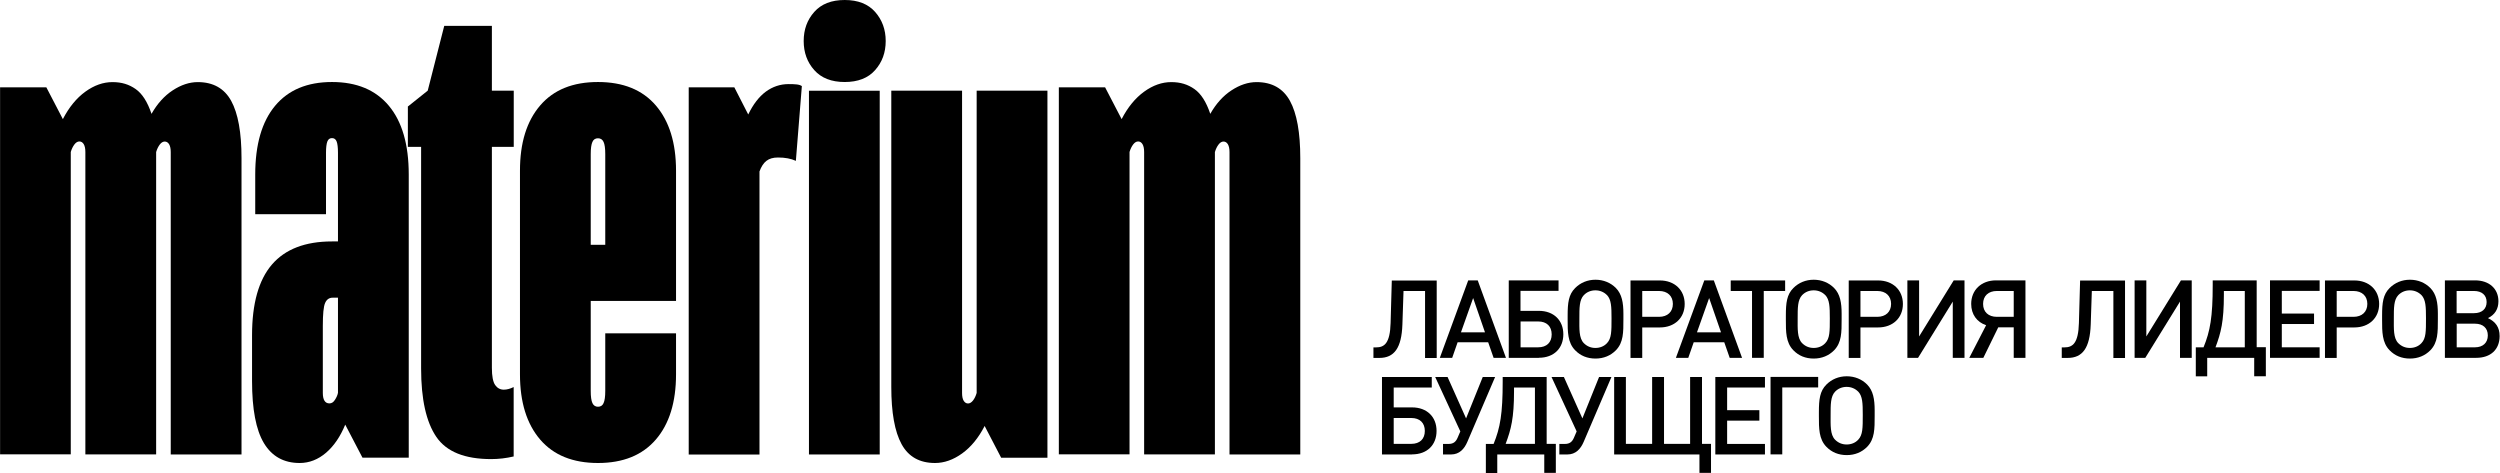 <?xml version="1.0" encoding="UTF-8"?> <svg xmlns="http://www.w3.org/2000/svg" width="259" height="49" viewBox="0 0 259 49" fill="none"><path d="M0.008 47.082V9.051H4.803L6.513 12.341C7.15 11.109 7.927 10.159 8.844 9.497C9.754 8.836 10.696 8.506 11.655 8.506C12.614 8.506 13.366 8.745 14.052 9.225C14.738 9.704 15.284 10.564 15.697 11.795C16.292 10.746 17.019 9.936 17.887 9.365C18.755 8.795 19.623 8.506 20.491 8.506C22.086 8.506 23.244 9.159 23.954 10.456C24.665 11.754 25.021 13.738 25.021 16.383V47.082H17.689V15.763C17.689 15.399 17.631 15.127 17.515 14.936C17.4 14.755 17.251 14.664 17.069 14.664C16.887 14.664 16.714 14.763 16.556 14.97C16.399 15.176 16.267 15.441 16.176 15.755V47.074H8.844V15.755C8.844 15.391 8.787 15.118 8.671 14.928C8.555 14.746 8.406 14.655 8.225 14.655C8.043 14.655 7.869 14.755 7.712 14.961C7.555 15.168 7.423 15.432 7.332 15.746V47.066H0L0.008 47.082Z" fill="black"></path><path d="M31.047 47.967C29.402 47.967 28.17 47.281 27.343 45.909C26.517 44.536 26.112 42.387 26.112 39.469V34.741C26.112 31.452 26.798 29.005 28.17 27.41C29.542 25.814 31.617 25.012 34.403 25.012H36.8V30.84H34.469C34.105 30.84 33.84 31.022 33.683 31.386C33.518 31.749 33.444 32.551 33.444 33.783V40.701C33.444 41.065 33.502 41.337 33.617 41.519C33.733 41.701 33.898 41.792 34.13 41.792C34.361 41.792 34.551 41.668 34.708 41.412C34.865 41.164 34.973 40.924 35.014 40.693V15.821C35.014 15.275 34.965 14.887 34.874 14.655C34.783 14.424 34.626 14.308 34.394 14.308C34.163 14.308 34.006 14.424 33.915 14.655C33.824 14.887 33.774 15.275 33.774 15.821V22.194H26.442V18.086C26.442 14.978 27.129 12.605 28.501 10.96C29.873 9.316 31.832 8.497 34.394 8.497C36.957 8.497 38.916 9.316 40.288 10.96C41.66 12.605 42.346 14.978 42.346 18.086V47.413H37.552L35.766 43.991C35.262 45.222 34.601 46.198 33.783 46.901C32.964 47.603 32.047 47.967 31.047 47.967Z" fill="black"></path><path d="M50.893 47.562C48.149 47.562 46.256 46.801 45.206 45.264C44.156 43.726 43.627 41.371 43.627 38.172V15.217H42.255V11.035L44.313 9.39L46.024 2.678H50.959V9.39H53.224V15.217H50.959V38.106C50.959 38.974 51.075 39.569 51.298 39.891C51.529 40.213 51.827 40.37 52.191 40.37C52.513 40.37 52.852 40.279 53.216 40.098V47.289C52.439 47.471 51.662 47.562 50.885 47.562H50.893Z" fill="black"></path><path d="M61.953 47.967C59.349 47.967 57.349 47.157 55.96 45.537C54.571 43.916 53.869 41.668 53.869 38.783V17.681C53.869 14.804 54.563 12.556 55.96 10.928C57.357 9.299 59.349 8.497 61.953 8.497C64.556 8.497 66.557 9.307 67.945 10.928C69.334 12.548 70.037 14.796 70.037 17.681V31.179H61.2V40.494C61.2 41.09 61.258 41.511 61.374 41.759C61.49 42.007 61.68 42.139 61.953 42.139C62.225 42.139 62.424 42.015 62.531 41.759C62.647 41.511 62.705 41.09 62.705 40.494V34.535H70.037V38.783C70.037 41.66 69.342 43.916 67.945 45.537C66.548 47.157 64.556 47.967 61.953 47.967ZM61.2 25.36H62.705V15.97C62.705 15.374 62.647 14.953 62.531 14.705C62.416 14.457 62.225 14.325 61.953 14.325C61.68 14.325 61.481 14.449 61.374 14.705C61.258 14.953 61.2 15.383 61.2 15.97V25.36Z" fill="black"></path><path d="M71.351 47.082V9.051H76.079L77.517 11.861C78.022 10.812 78.625 10.027 79.336 9.497C80.047 8.977 80.832 8.712 81.7 8.712C82.022 8.712 82.295 8.72 82.526 8.745C82.758 8.77 82.94 8.828 83.072 8.919L82.452 16.664C81.948 16.433 81.336 16.317 80.6 16.317C80.096 16.317 79.699 16.433 79.402 16.664C79.104 16.895 78.865 17.259 78.683 17.763V47.091H71.351V47.082Z" fill="black"></path><path d="M87.511 8.497C86.139 8.497 85.089 8.084 84.361 7.266C83.626 6.447 83.262 5.439 83.262 4.249C83.262 3.058 83.626 2.058 84.361 1.232C85.089 0.413 86.139 0 87.511 0C88.883 0 89.933 0.413 90.66 1.232C91.387 2.058 91.759 3.058 91.759 4.249C91.759 5.439 91.396 6.439 90.66 7.266C89.933 8.092 88.875 8.497 87.511 8.497ZM83.808 47.082V9.398H91.139V47.082H83.808Z" fill="black"></path><path d="M96.868 47.967C95.264 47.967 94.115 47.314 93.404 46.016C92.693 44.718 92.338 42.743 92.338 40.089V9.39H99.67V40.709C99.67 41.073 99.728 41.346 99.843 41.528C99.959 41.709 100.108 41.8 100.29 41.8C100.472 41.8 100.645 41.693 100.802 41.495C100.959 41.296 101.091 41.023 101.182 40.709V9.39H108.514V47.421H103.72L102.009 44.131C101.373 45.363 100.596 46.314 99.678 46.975C98.76 47.636 97.826 47.967 96.868 47.967Z" fill="black"></path><path d="M109.696 47.082V9.051H114.49L116.201 12.341C116.838 11.109 117.615 10.159 118.532 9.497C119.442 8.836 120.384 8.506 121.343 8.506C122.302 8.506 123.054 8.745 123.74 9.225C124.426 9.704 124.972 10.564 125.385 11.795C125.98 10.746 126.707 9.936 127.575 9.365C128.443 8.795 129.311 8.506 130.179 8.506C131.774 8.506 132.932 9.159 133.642 10.456C134.353 11.754 134.709 13.738 134.709 16.383V47.082H127.377V15.763C127.377 15.399 127.319 15.127 127.203 14.936C127.088 14.755 126.939 14.664 126.757 14.664C126.575 14.664 126.401 14.763 126.244 14.97C126.087 15.176 125.955 15.441 125.864 15.755V47.074H118.532V15.755C118.532 15.391 118.475 15.118 118.359 14.928C118.243 14.746 118.094 14.655 117.912 14.655C117.731 14.655 117.557 14.755 117.4 14.961C117.243 15.168 117.111 15.432 117.02 15.746V47.066H109.688L109.696 47.082Z" fill="black"></path><path d="M147.636 37.072V30.146H145.405L145.289 33.617C145.206 36.072 144.429 37.081 142.9 37.081H142.288V35.989H142.569C143.429 35.989 144.008 35.551 144.066 33.468L144.19 29.063H148.843V37.089H147.628L147.636 37.072Z" fill="black"></path><path d="M154.737 37.072L154.175 35.461H151.009L150.447 37.072H149.166L152.108 29.046H153.092L156.018 37.072H154.745H154.737ZM152.621 30.865L151.356 34.427H153.844L152.613 30.865H152.621Z" fill="black"></path><path d="M159.432 37.072H156.307V29.046H161.465V30.137H157.523V32.204H159.424C160.978 32.204 161.961 33.196 161.961 34.634C161.961 36.072 160.994 37.064 159.424 37.064L159.432 37.072ZM159.357 33.303H157.531V35.981H159.357C160.234 35.981 160.754 35.477 160.754 34.642C160.754 33.807 160.234 33.303 159.357 33.303Z" fill="black"></path><path d="M167.408 36.287C166.855 36.849 166.135 37.147 165.292 37.147C164.449 37.147 163.738 36.858 163.185 36.287C162.399 35.485 162.408 34.361 162.408 33.121V32.691C162.408 31.369 162.507 30.517 163.185 29.84C163.738 29.286 164.466 28.98 165.292 28.98C166.119 28.98 166.863 29.286 167.408 29.84C168.028 30.468 168.185 31.361 168.185 32.501V33.063C168.185 34.436 168.194 35.477 167.408 36.287ZM166.483 30.575C166.169 30.253 165.747 30.079 165.284 30.079C164.821 30.079 164.408 30.245 164.086 30.575C163.614 31.071 163.623 31.906 163.623 33.006C163.623 34.031 163.565 35.031 164.086 35.551C164.416 35.882 164.821 36.047 165.284 36.047C165.747 36.047 166.177 35.882 166.483 35.551C166.954 35.056 166.954 34.345 166.954 32.981C166.954 31.766 166.929 31.047 166.483 30.567V30.575Z" fill="black"></path><path d="M171.963 33.923H170.136V37.081H168.921V29.055H171.963C173.484 29.055 174.534 30.046 174.534 31.493C174.534 32.939 173.484 33.923 171.963 33.923ZM171.88 30.146H170.136V32.824H171.88C172.756 32.824 173.31 32.303 173.31 31.485C173.31 30.666 172.756 30.146 171.88 30.146Z" fill="black"></path><path d="M179.196 37.072L178.633 35.461H175.468L174.906 37.072H173.624L176.567 29.046H177.551L180.477 37.072H179.204H179.196ZM177.071 30.865L175.807 34.427H178.295L177.063 30.865H177.071Z" fill="black"></path><path d="M182.725 30.146V37.072H181.51V30.146H179.303V29.055H184.94V30.146H182.733H182.725Z" fill="black"></path><path d="M190.016 36.287C189.462 36.849 188.743 37.147 187.9 37.147C187.056 37.147 186.346 36.858 185.792 36.287C185.006 35.485 185.015 34.361 185.015 33.121V32.691C185.015 31.369 185.114 30.517 185.792 29.84C186.346 29.286 187.073 28.98 187.9 28.98C188.726 28.98 189.47 29.286 190.016 29.84C190.635 30.468 190.793 31.361 190.793 32.501V33.063C190.793 34.436 190.801 35.477 190.016 36.287ZM189.098 30.575C188.784 30.253 188.362 30.079 187.9 30.079C187.437 30.079 187.023 30.245 186.701 30.575C186.23 31.071 186.238 31.906 186.238 33.006C186.238 34.031 186.18 35.031 186.701 35.551C187.032 35.882 187.437 36.047 187.9 36.047C188.362 36.047 188.792 35.882 189.098 35.551C189.569 35.056 189.569 34.345 189.569 32.981C189.569 31.766 189.544 31.047 189.098 30.567V30.575Z" fill="black"></path><path d="M194.57 33.923H192.743V37.081H191.528V29.055H194.57C196.091 29.055 197.141 30.046 197.141 31.493C197.141 32.939 196.091 33.923 194.57 33.923ZM194.487 30.146H192.743V32.824H194.487C195.364 32.824 195.917 32.303 195.917 31.485C195.917 30.666 195.364 30.146 194.487 30.146Z" fill="black"></path><path d="M202.307 37.072V31.245L198.711 37.072H197.604V29.046H198.819V34.857L202.406 29.046H203.522V37.072H202.307Z" fill="black"></path><path d="M208.622 37.072V33.915H207.018L205.473 37.072H204.018L205.762 33.692C204.811 33.377 204.216 32.568 204.216 31.485C204.216 30.046 205.266 29.046 206.787 29.046H209.837V37.072H208.605H208.622ZM208.622 30.146H206.878C206.002 30.146 205.448 30.65 205.448 31.485C205.448 32.319 206.002 32.824 206.878 32.824H208.622V30.146Z" fill="black"></path><path d="M218.946 37.072V30.146H216.714L216.599 33.617C216.516 36.072 215.739 37.081 214.21 37.081H213.598V35.989H213.879C214.739 35.989 215.317 35.551 215.375 33.468L215.499 29.063H220.153V37.089H218.938L218.946 37.072Z" fill="black"></path><path d="M225.848 37.072V31.245L222.252 37.072H221.145V29.046H222.36V34.857L225.947 29.046H227.063V37.072H225.848Z" fill="black"></path><path d="M233.535 38.99V37.072H228.667V38.99H227.485V35.981H228.287C228.973 34.312 229.237 32.84 229.237 29.534V29.046H233.792V35.973H234.742V38.982H233.544L233.535 38.99ZM232.56 30.146H230.394V30.542C230.394 33.311 230.088 34.485 229.526 35.981H232.56V30.146Z" fill="black"></path><path d="M235.172 37.072V29.046H240.313V30.137H236.395V32.485H239.735V33.568H236.395V35.981H240.313V37.072H235.172Z" fill="black"></path><path d="M243.909 33.923H242.082V37.081H240.867V29.055H243.909C245.43 29.055 246.48 30.046 246.48 31.493C246.48 32.939 245.43 33.923 243.909 33.923ZM243.826 30.146H242.082V32.824H243.826C244.702 32.824 245.256 32.303 245.256 31.485C245.256 30.666 244.702 30.146 243.826 30.146Z" fill="black"></path><path d="M251.786 36.287C251.232 36.849 250.513 37.147 249.67 37.147C248.827 37.147 248.116 36.858 247.562 36.287C246.777 35.485 246.785 34.361 246.785 33.121V32.691C246.785 31.369 246.885 30.517 247.562 29.84C248.116 29.286 248.844 28.98 249.67 28.98C250.497 28.98 251.241 29.286 251.786 29.84C252.406 30.468 252.563 31.361 252.563 32.501V33.063C252.563 34.436 252.572 35.477 251.786 36.287ZM250.861 30.575C250.546 30.253 250.125 30.079 249.662 30.079C249.199 30.079 248.786 30.245 248.463 30.575C247.992 31.071 248.001 31.906 248.001 33.006C248.001 34.031 247.943 35.031 248.463 35.551C248.794 35.882 249.199 36.047 249.662 36.047C250.125 36.047 250.555 35.882 250.861 35.551C251.332 35.056 251.332 34.345 251.332 32.981C251.332 31.766 251.307 31.047 250.861 30.567V30.575Z" fill="black"></path><path d="M256.539 37.072H253.291V29.046H256.415C257.878 29.046 258.837 29.906 258.837 31.212C258.837 32.022 258.465 32.609 257.754 32.956C258.54 33.328 258.961 33.907 258.961 34.816C258.961 36.205 258.035 37.072 256.539 37.072ZM256.308 30.146H254.506V32.444H256.308C257.118 32.444 257.614 32.014 257.614 31.294C257.614 30.575 257.118 30.146 256.308 30.146ZM256.415 33.535H254.514V35.981H256.415C257.225 35.981 257.738 35.51 257.738 34.75C257.738 33.989 257.234 33.535 256.415 33.535Z" fill="black"></path><path d="M146.297 47.082H143.173V39.056H148.331V40.147H144.388V42.206H146.289C147.843 42.206 148.827 43.197 148.827 44.644C148.827 46.09 147.86 47.074 146.289 47.074L146.297 47.082ZM146.215 43.305H144.388V45.983H146.215C147.091 45.983 147.612 45.479 147.612 44.644C147.612 43.809 147.091 43.305 146.215 43.305Z" fill="black"></path><path d="M152.017 45.776C151.703 46.512 151.191 47.082 150.331 47.082H149.496V45.991H150.075C150.563 45.991 150.827 45.776 151.009 45.346L151.29 44.694L148.686 39.056H149.967L151.885 43.346L153.613 39.056H154.894L152.017 45.776Z" fill="black"></path><path d="M159.986 49V47.082H155.117V49H153.935V45.991H154.737C155.423 44.322 155.679 42.85 155.679 39.544V39.056H160.234V45.983H161.184V48.992H159.986V49ZM159.019 40.147H156.853V40.544C156.853 43.313 156.547 44.487 155.985 45.983H159.019V40.147Z" fill="black"></path><path d="M164.069 45.776C163.755 46.512 163.242 47.082 162.383 47.082H161.548V45.991H162.127C162.614 45.991 162.879 45.776 163.061 45.346L163.342 44.694L160.738 39.056H162.019L163.937 43.346L165.664 39.056H166.945L164.069 45.776Z" fill="black"></path><path d="M176.063 49V47.082H167.227V39.056H168.442V45.983H171.161V39.056H172.393V45.983H175.096V39.056H176.327V45.983H177.261V48.992H176.063V49Z" fill="black"></path><path d="M177.708 47.082V39.056H182.849V40.147H178.931V42.495H182.27V43.578H178.931V45.991H182.849V47.082H177.708Z" fill="black"></path><path d="M184.643 40.147V47.074H183.428V39.048H188.362V40.139H184.643V40.147Z" fill="black"></path><path d="M193.438 46.289C192.884 46.851 192.165 47.148 191.322 47.148C190.478 47.148 189.768 46.859 189.214 46.289C188.429 45.487 188.437 44.363 188.437 43.123V42.693C188.437 41.371 188.536 40.519 189.214 39.841C189.768 39.288 190.495 38.982 191.322 38.982C192.148 38.982 192.892 39.288 193.438 39.841C194.058 40.47 194.215 41.362 194.215 42.503V43.065C194.215 44.437 194.223 45.479 193.438 46.289ZM192.512 40.577C192.198 40.255 191.776 40.081 191.313 40.081C190.85 40.081 190.437 40.246 190.115 40.577C189.644 41.073 189.652 41.908 189.652 43.007C189.652 44.032 189.594 45.032 190.115 45.553C190.445 45.884 190.85 46.049 191.313 46.049C191.776 46.049 192.206 45.884 192.512 45.553C192.983 45.057 192.983 44.346 192.983 42.983C192.983 41.767 192.958 41.048 192.512 40.569V40.577Z" fill="black"></path></svg> 